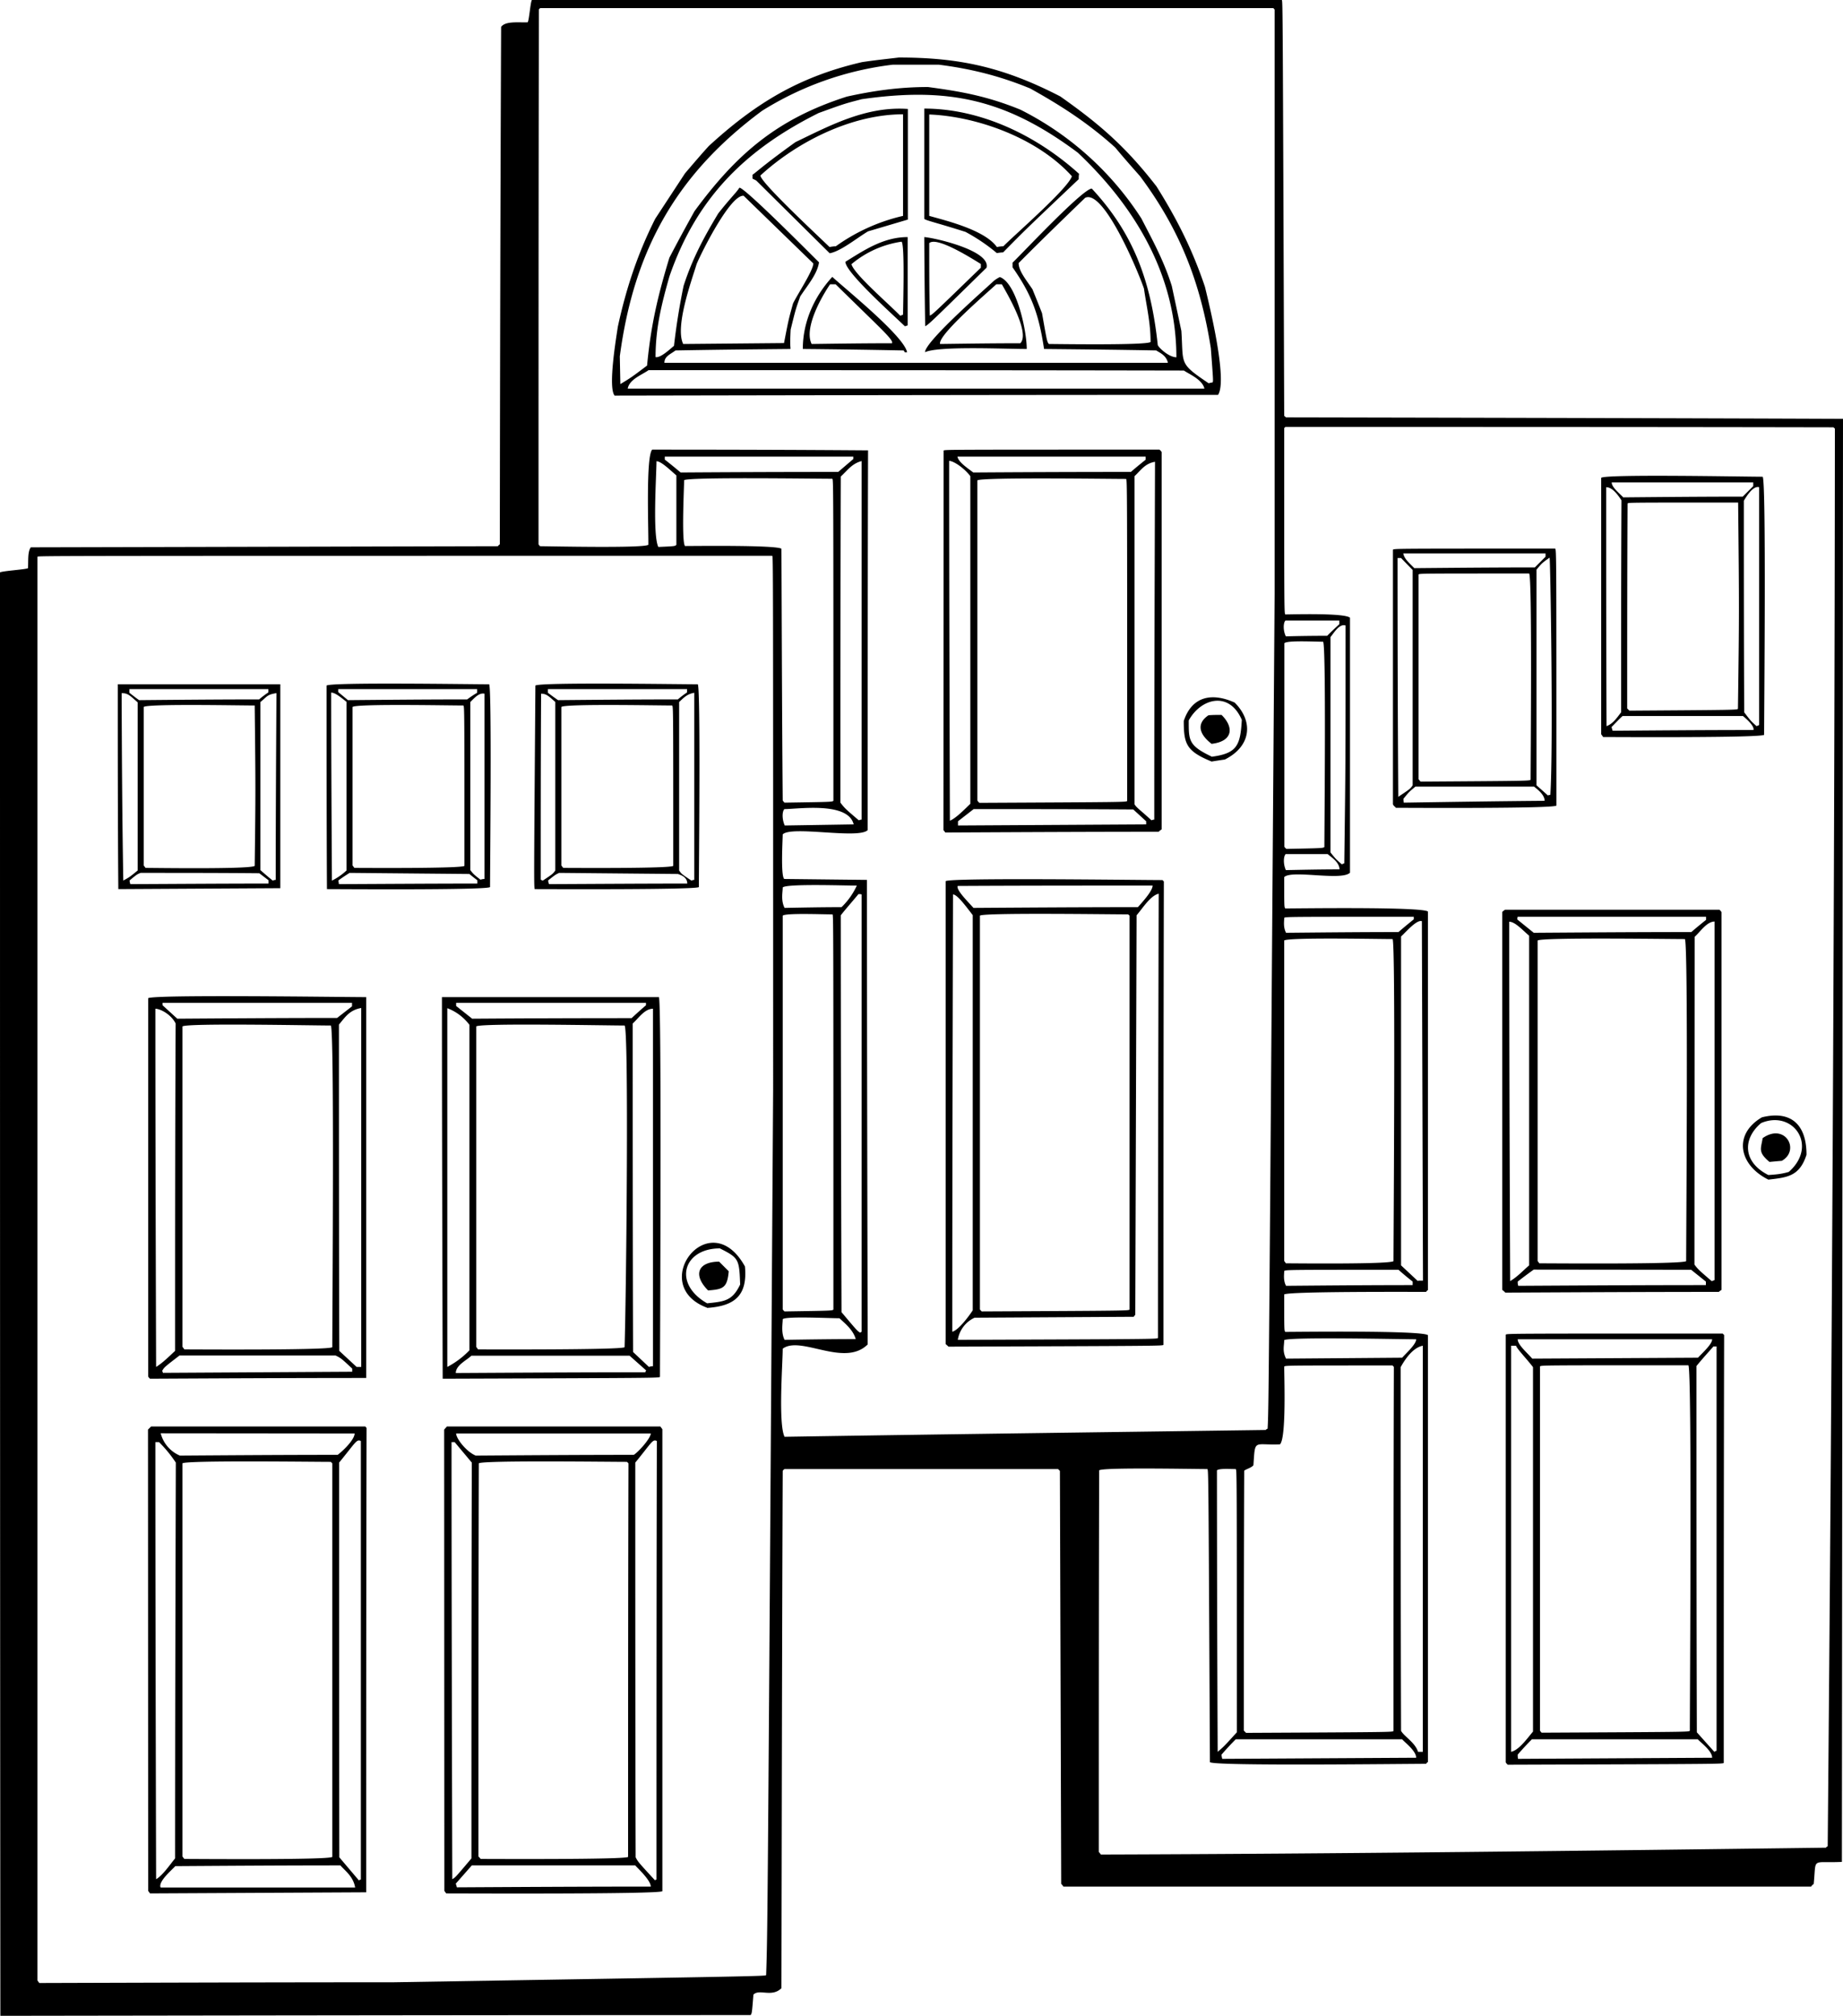 <svg xmlns="http://www.w3.org/2000/svg" width="960" height="1049.77" viewBox="0 0 10 10.935" shape-rendering="geometricPrecision" text-rendering="geometricPrecision" image-rendering="optimizeQuality" fill-rule="evenodd" clip-rule="evenodd"><path d="M.002 10.935C0 8.324 0 5.715 0 3.105c.013-.008.142-.016.152-.023.002-.046-.002-.089.015-.113l2.535-.006a.023.023 0 0 1 .01-.01c.001-.937.003-1.872.007-2.807.023-.033.094-.023.144-.025.008-.01.015-.11.023-.121h4.069c.005.008.005.008.013 2.256l.01.008c1.006.002 2.014.004 3.022.008L9.994 10.1c-.169.008-.138-.029-.153.12a.045.045 0 0 0-.014.014H5.77a.106.106 0 0 0-.012-.015l-.007-2.24-.01-.01H4.257a.023.023 0 0 0-.01.01c-.004.934-.005 1.87-.007 2.806-.052.052-.12.002-.152.035-.008.1-.008.1-.015.111-1.358 0-2.715.002-4.071.004zm.211-.178l-.01-.014V3.02c.008-.005.008-.005 3.987-.005.005.007.005.007.005 2.895-.03 4.564-.03 4.564-.038 4.804-.008.006-.008.006-2.024.039-.641 0-1.28.002-1.92.004zm.601-.486l-.01-.014-.001-2.502.017-.017h1.162l.007.008c-.002.839-.002 1.678-.002 2.519l-1.173.006zm1.607 0l-.01-.014-.001-2.502.015-.017h1.158l.011.015v2.506c-.017.017-1.09.012-1.173.012zm-1.55-.033c-.013-.033.066-.098.08-.115.297-.002.597-.004.896-.004.025.029.07.06.08.12H.873zm1.608 0a.242.242 0 0 0-.006-.02l.087-.099h.887c.007.01.084.079.084.115-.351 0-.703.002-1.052.004zm-.532-.038l-.106-.125C1.84 9.36 1.84 8.646 1.84 7.934c.09-.11.095-.129.118-.117v2.379a.015.015 0 0 0-.01.004zm1.607 0c-.092-.1-.092-.1-.105-.125-.002-.714-.002-1.429-.002-2.141.09-.11.094-.129.117-.117-.002.793-.002 1.586-.002 2.379-.004 0-.006.002-.008.004zm-2.707-.006C.845 9.403.843 8.612.843 7.823h.02a.7.7 0 0 1 .091.111C.952 8.648.95 9.364.95 10.081c-.028.034-.067.092-.103.113zm1.607 0c-.002-.791-.004-1.582-.004-2.371h.017l.093.111c-.002.714-.002 1.43-.002 2.147-.087.103-.087.103-.104.113zM1 10.084l-.01-.013V7.938c.018-.017.71-.008.805-.008l.008.008v2.135c-.017.017-.747.011-.803.011zm1.608 0a.084.084 0 0 0-.012-.013c0-.712 0-1.423.002-2.133.017-.017.708-.008.804-.008l.008.008c-.002.71-.002 1.423-.002 2.135-.015.015-.745.011-.8.011zm3.365-.024a.083.083 0 0 0-.011-.014c0-.691 0-1.38.002-2.07.017-.017.514-.007.587-.007.006.007.006.007.014 1.59.023.022 1.054.009 1.173.009a.023.023 0 0 1 .01-.01V7.243c-.027-.027-.709-.018-.774-.018-.006-.007-.006-.007-.006-.203.017-.017.676-.014.77-.014a.023.023 0 0 1 .01-.01V4.945c-.027-.027-.709-.017-.774-.017-.006-.008-.006-.008-.006-.17.04-.041.311.022.357-.024V3.351c-.027-.027-.315-.018-.351-.018-.006-.007-.006-.007-.006-1.01a.015.015 0 0 1 .008-.007c.99 0 1.981 0 2.972.002l.008.007c-.002 2.55-.016 5.125-.039 7.69-.003.002-.007.004-.01.008-1.32.017-2.634.033-3.933.037zm2.207-.488a.051.051 0 0 1-.01-.012V7.24c.008-.006.008-.006 1.177-.006l.008.008c-.002.774-.002 1.547-.002 2.321-.008.006-.008.006-1.173.01zm-1.548-.03c-.002-.009-.004-.016-.004-.024.025-.029.05-.056.077-.083h.903c.013.016.076.062.076.1l-1.052.006zm1.605 0c-.002-.009-.002-.016-.002-.024.025-.029.05-.056.077-.083h.9c.014.016.078.062.078.1l-1.053.006zm-1.63-.04a404.29 404.29 0 0 1-.004-1.526c.012-.011.066-.007.102-.007.006.007.006.007.006 1.428-.07.077-.07.077-.104.106zm1.087 0c-.017-.051-.075-.082-.092-.113C7.6 8.731 7.6 8.072 7.6 7.416c.025-.045.067-.106.12-.116v2.203h-.026zm.505 0V7.3h.027c.004.016.055.068.092.116v1.977c-.033.039-.077.102-.12.11zm1.102 0a42.65 42.65 0 0 1-.094-.105c-.002-.662-.002-1.325-.002-1.987.03-.037.061-.071.092-.106h.017v2.193a.094.094 0 0 0-.013.006zM6.761 9.4l-.012-.012c0-.47 0-.94.002-1.41.008-.008.04-.016.05-.03.01-.146 0-.107.144-.113.035-.034.023-.367.023-.422.008-.006.008-.006.588-.006l.007.008c-.002.658-.002 1.317-.002 1.975-.007.006-.007.006-.8.01zm1.605 0a.051.051 0 0 1-.01-.012V7.412c.008-.006.008-.006.805-.006.02.02.008 1.809.008 1.983-.01.006-.01.006-.803.01zM.976 7.896a.18.18 0 0 1-.104-.121l1.052.001c0 .033-.061.093-.092.116-.286 0-.572.002-.857.004zm1.605 0c-.052-.022-.106-.093-.106-.12h1.056c0 .024-.061.095-.092.116-.286 0-.572.002-.858.004zm1.676-.102c-.035-.07-.01-.403-.01-.478.098-.073.334.103.461-.023-.002-.841-.004-1.68-.004-2.52l-.449-.005c-.02-.02-.008-.217-.008-.242.048-.048.411.027.461-.023 0-.688 0-1.375.002-2.06-.392-.003-.781-.004-1.171-.004-.035.034-.02.428-.021.516-.02.02-.544.008-.588.008l-.008-.01c0-.968 0-1.935.002-2.901a.015.015 0 0 1 .008-.008h3.977l.007.008v3.17c-.032 4.41-.032 4.41-.038 4.528-.004.002-.008.003-.01.007-.871.012-1.741.023-2.611.037zM.814 7.479a.05.05 0 0 1-.01-.012V5.415c.022-.021 1.062-.006 1.183-.006v2.066c-.391 0-.783.002-1.173.004zm1.588 0c-.002-.691-.004-1.38-.004-2.07h1.177c.016.015.006 1.886.006 2.06-.008.006-.008.006-1.179.01zm-1.517-.03L.88 7.436c.012-.02.012-.02.094-.083h.847c.03.015.03.015.09.071v.017l-1.025.006zm1.588 0c0-.043.056-.068.085-.095h.858l.09.08a.015.015 0 0 0-.004.01c-.343 0-.687.002-1.029.004zM.847 7.415C.845 6.766.843 6.119.843 5.472c.027 0 .086.031.11.08C.95 6.141.95 6.735.95 7.328c-.038.035-.065.063-.103.087zm1.088 0l-.094-.087c-.002-.591-.002-1.18-.002-1.77.035-.042.058-.079.121-.09v1.947h-.025zm.492 0V5.469a.27.27 0 0 1 .12.09v1.766a.465.465 0 0 1-.12.09zm1.094 0l-.086-.081c-.002-.595-.002-1.189-.002-1.782.033-.03.065-.08.11-.08v1.939a.069.069 0 0 0-.022.004zm3.457-.045c-.021-.042-.01-.069-.01-.1.02-.019.636-.005.716-.005 0 .027-.052.073-.076.1l-.63.005zm1.336 0c-.034-.038-.079-.076-.079-.105H9.29c0 .027-.052.073-.077.1l-.899.005zM1 7.32c-.003-.006-.007-.01-.01-.014V5.568c.02-.019.71-.005.805-.005.02.019.008 1.586.008 1.745-.017.017-.747.012-.803.012zm1.594 0l-.01-.014V5.568c.02-.019.709-.005.805-.005.023.023.01 1.407 0 1.745-.015.015-.74.012-.795.012zm2.554-.014l-.017-.015V4.78c.019-.02 1.056-.006 1.177-.006l.007.008c-.002.837-.002 1.674-.002 2.513-.007.006-.007.006-1.165.01zm-.891-.038c-.02-.04-.01-.089-.01-.112.018-.017.252-.005.308-.005.02.02.074.06.088.113-.129 0-.257.002-.386.004zm.94 0a.16.16 0 0 1 .091-.12l.864-.005c.002-.004.004-.008.008-.01l.007-2.168c.033-.038.075-.107.12-.117-.002.803-.004 1.606-.004 2.41-.01.006-.01.006-1.085.01zm-.53-.039c-.016-.01-.016-.01-.101-.111a805.26 805.26 0 0 1-.004-2.153c.03-.038.064-.076.096-.115.006 0 .012 0 .017.002v2.373c-.003 0-.005.002-.007.004zm.5-.005c0-.792.002-1.583.004-2.372.025 0 .079.077.107.112v2.144c-.023.035-.078.108-.111.116zm-.91-.11a.05.05 0 0 1-.01-.011V4.967c.016-.015.213-.007.27-.007.005.007.005.007.005 2.144-.008.006-.008.006-.265.01zm1.07 0a.05.05 0 0 1-.01-.011V4.967c.017-.017.708-.007.804-.007l.008.007v2.137c-.01.006-.01.006-.803.01zm-1.49-.02c-.329-.122.013-.57.205-.224.015.16-.058.215-.206.225zm0-.024c-.187-.106-.131-.298.069-.298.103.052.105.058.11.196-.043.09-.086.092-.18.102zm4.331-.058a.124.124 0 0 0-.017-.015v-2.05a.106.106 0 0 1 .015-.012H9.33a.083.083 0 0 1 .011.013v2.049a.106.106 0 0 0-.015.011c-.386 0-.772.002-1.158.004zM3.842 7c-.086-.087-.052-.156.06-.156l.052.052c-.008.09-.03.098-.112.104zm3.136-.025c-.016-.03-.01-.062-.01-.08.008-.007.008-.007.62-.007.025.022.05.043.077.064v.019c-.23 0-.459.002-.687.004zm1.26 0c-.003-.008-.003-.015-.003-.023a2.55 2.55 0 0 1 .087-.065l.854.001.08.064v.019c-.339 0-.679.002-1.019.004zm-.544-.025l-.092-.086V5.08c.023-.02.084-.093.113-.083l.006 1.95h-.027zm.5 0c-.003-.651-.005-1.302-.005-1.95.031 0 .07.043.108.076v1.788c-.039.034-.065.063-.104.086zm1.094 0c-.073-.063-.073-.063-.094-.09l.001-1.778c.03-.027.066-.083.108-.083v1.945a.131.131 0 0 0-.015.006zm-2.31-.096l-.01-.014V5.102c.017-.018.515-.008.588-.008.017.017.005 1.594.005 1.747-.017.018-.543.012-.583.012zm1.375 0l-.01-.014V5.102c.017-.018.712-.008.799-.008.019.02.007 1.59.007 1.747-.017.018-.737.012-.796.012zm1.242-.455c-.161-.08-.192-.246-.035-.338.148-.037.242.029.242.203-.038.118-.105.123-.207.135zm0-.025c-.14-.07-.14-.198-.039-.282.173-.073.311.123.15.265-.042.013-.082.015-.111.017zm.006-.071c-.064-.054-.046-.071-.037-.129.121-.086.206.065.104.123a9.466 9.466 0 0 0-.067.006zM.962 5.526l-.08-.073V5.44H1.91v.019l-.081.063c-.29 0-.58.002-.868.004zm1.6 0l-.087-.069V5.44h1.03v.013a2.775 2.775 0 0 0-.078.07c-.29 0-.578.001-.866.003zm4.416-.466c-.016-.031-.01-.062-.01-.081.008-.006.008-.006.703-.006v.014a3.134 3.134 0 0 0-.083.069c-.203 0-.407.002-.61.004zm1.344 0l-.089-.072c0-.005 0-.011.002-.015h1.022v.017a2.398 2.398 0 0 0-.08.066c-.287 0-.571.002-.855.004zm-4.065-.135c-.021-.042-.01-.086-.01-.111.021-.021.332-.01.402-.01a.387.387 0 0 1-.083.117c-.104 0-.207.002-.31.004zm1.025 0c-.029-.033-.094-.096-.086-.119.351-.002.705-.002 1.058-.002 0 .029-.056.09-.08.117-.298 0-.596.002-.892.004zm-4.64-.102c-.003-.37-.003-.74-.003-1.111h.882v1.106l-.88.005zm1.132 0c-.002-.368-.002-.737-.002-1.104.02-.019.786-.007.882-.007.015.015.005.994.005 1.1-.017.017-.821.011-.885.011zm1.127 0c-.004-.028-.004-.028.004-1.104.02-.019.785-.007.881-.007.016.015.006.994.006 1.1-.015.015-.825.011-.89.011zM.707 4.796a.099.099 0 0 1-.004-.02c.04-.033.04-.033.06-.041.214 0 .43 0 .644.002l.05.038v.018c-.251 0-.5.002-.75.003zm1.132 0l-.003-.02c.019-.014.04-.028.061-.041l.65.006a.887.887 0 0 0 .043.034v.018c-.251 0-.5.002-.75.003zm1.14 0a.099.099 0 0 1-.005-.02c.039-.031.039-.031.06-.041l.645.006c.008.004.05.013.05.052-.252 0-.501.002-.75.003zm-2.31-.019C.663 4.437.661 4.097.66 3.76c.033 0 .043.011.087.05v.912c-.044.036-.044.036-.079.055zm.811 0a2.093 2.093 0 0 1-.067-.057v-.912c.035-.027.033-.04.087-.048-.002.338-.004.675-.004 1.013a.036.036 0 0 0-.016.004zm.321 0c-.002-.34-.004-.68-.004-1.02.021 0 .05.024.083.05v.915a.33.33 0 0 1-.079.055zm1.144 0l-.011-.005c0-.337 0-.673.002-1.009.029 0 .042.014.077.045v.914c-.014.019-.014.019-.068.055zm.807 0c-.054-.036-.054-.036-.067-.055v-.914c.025-.023.042-.043.082-.05v1.015a.036.036 0 0 0-.015.004zm-1.145-.005c-.038-.03-.038-.03-.055-.052v-.912c.019-.018.046-.052.077-.045v1.005a.069.069 0 0 0-.022.004zm4.37-.052c-.015-.033-.013-.075-.001-.087h.228c.012.012.064.042.064.083-.098 0-.194.002-.29.004zM.79 4.708l-.01-.013v-.86c.018-.018.52-.008.602-.008.005.459.005.459 0 .87-.02.019-.552.011-.592.011zm1.133 0l-.01-.013v-.86c.018-.018.52-.008.601-.008.006.007.006.007.006.87-.015.015-.557.011-.597.011zm1.133 0l-.01-.013v-.86c.018-.018.52-.008.601-.008.006.007.006.007.006.87-.015.015-.557.011-.597.011zm4.224-.02c-.032-.028-.032-.028-.061-.064V3.456c.017-.02.048-.075.082-.063 0 .74 0 .74-.007 1.29a.094.094 0 0 0-.014.006zm-.301-.084c-.004-.003-.008-.007-.01-.011V3.489c.015-.016.163-.008.21-.008.017.017.007 1.002.007 1.114-.01.006-.01.006-.207.01zm-1.85-.088a.083.083 0 0 0-.01-.013l.001-2.059c.008-.005.008-.005 1.171-.005.004.003.008.007.012.013v2.047c-.006.004-.012.008-.016.013-.386 0-.771.002-1.157.004zm-.871-.038c-.015-.033-.015-.075-.002-.089.073 0 .346-.042.376.083l-.374.006zm.94 0v-.023l.085-.066c.288 0 .576 0 .866.002l.07.064v.017l-1.02.006zM4.66 4.45c-.075-.064-.075-.064-.1-.096 0-.59 0-1.18.002-1.769.037-.034.06-.07.113-.084v1.945a.036.036 0 0 0-.015.004zm.494 0C5.152 3.8 5.15 3.15 5.15 2.5c.023 0 .08.037.115.083V4.36c-.029.028-.077.078-.111.092zm1.094 0c-.065-.06-.08-.067-.092-.087v-1.78c.036-.034.057-.069.111-.078-.002.647-.004 1.294-.004 1.941a.036.036 0 0 0-.015.004zm1.325-.07c-.006-.005-.012-.01-.015-.017V2.982c.007-.006.007-.006.88-.006.007.008.007.008.007 1.394-.018.017-.813.012-.872.012zm-3.316-.026a.05.05 0 0 1-.01-.012c-.004-.455-.005-.91-.007-1.365-.022-.021-.48-.015-.523-.015-.02-.021-.005-.323-.005-.357.017-.018.708-.008.804-.008.006.008.006.008.006 1.747-.008.006-.008.006-.265.01zm1.056 0a.05.05 0 0 1-.01-.012V2.606c.018-.018.717-.008.807-.008.006.008.006.008.006 1.747-.008.006-.008.006-.803.01zm2.304 0c-.002-.008-.002-.016-.002-.021.03-.037.03-.037.065-.066h.644c.005.006.057.039.057.077-.255.002-.51.006-.764.01zm-.03-.03c-.003-.433-.004-.865-.004-1.297h.019l.063.065v1.168c-.013.019-.013.019-.079.063zm.812-.009l-.062-.055V3.09c.03-.036.03-.036.071-.065.004 0 .021 1.027.004 1.287a.028.028 0 0 0-.013.003zm-.692-.076l-.01-.012V3.116c.008-.005.008-.005.6-.005.017.017.008 1.008.008 1.119-.01.006-.01.006-.598.01zm-1.133-.108c-.136-.056-.151-.094-.151-.22.044-.133.151-.156.276-.1.102.101.092.236-.053.309a5.623 5.623 0 0 0-.072.011zm0-.027c-.126-.06-.124-.088-.124-.196.065-.119.219-.163.288-.003-.008.138-.025.182-.164.2zm0-.069c-.07-.054-.082-.111-.017-.155.023-.002.046-.002.071-.002.07.069.06.144-.054.157zm2.124-.038l-.01-.014V2.592c.022-.021.782-.006.876-.006.02.02.008 1.268.008 1.4-.017.017-.814.012-.874.012zm.052-.033l-.006-.02c.02-.02.039-.041.06-.06h.653s.065.051.057.076c-.255 0-.51.002-.764.004zm-.033-.025c-.002-.432-.002-.864-.002-1.296.031 0 .058.033.083.071-.002.382-.002.766-.002 1.15-.023.03-.044.062-.079.075zm.814 0c-.032-.029-.032-.029-.067-.075-.002-.384-.002-.766-.002-1.148.014-.023.05-.083.083-.073v1.29l-.014.006zm-.69-.084l-.012-.012c0-.37 0-.741.002-1.112.007-.005.007-.005.6-.005.006.591.006.591-.001 1.119-.008.006-.008.006-.59.01zM.755 3.798c-.019-.013-.036-.027-.053-.04v-.02h.754v.018a.492.492 0 0 0-.05.038c-.217 0-.434.002-.65.004zm1.133 0l-.053-.044v-.016h.754v.02a.528.528 0 0 0-.054.036c-.217 0-.432.002-.647.004zm1.14 0a1.398 1.398 0 0 1-.055-.04v-.02h.755v.018a.492.492 0 0 0-.05.038c-.217 0-.434.002-.65.004zm3.949-.346c-.016-.032-.014-.075-.002-.086h.292v.02a2.058 2.058 0 0 0-.066.063c-.075 0-.15.001-.224.003zm.697-.37c-.037-.037-.054-.052-.06-.08h.772v.018l-.058.058c-.218 0-.437.002-.654.004zm-4.102-.115c-.032-.066-.01-.394-.01-.465.026 0 .074.048.108.077v.376c-.007.008-.007.008-.098.012zm5.235-.27c-.031-.03-.062-.057-.062-.08h.768v.02l-.057.057c-.217 0-.434.002-.65.004zm-5.114-.134a2.806 2.806 0 0 0-.086-.07v-.016H4.63v.013l-.082.07c-.286 0-.57.001-.855.003zm1.588 0c-.04-.03-.08-.057-.086-.086h1.021v.017a2.408 2.408 0 0 0-.08.066c-.286 0-.57.001-.855.003zm-1.945-.416c-.04-.04.01-.329.016-.373.046-.213.109-.4.203-.587L3.717.94c.043-.05.085-.1.129-.148.253-.232.49-.376.831-.455.066-.01.133-.017.2-.025.328 0 .568.052.876.211.21.148.353.27.522.488.106.169.192.334.263.545.02.083.125.505.071.586-1.09 0-2.181.002-3.272.004zm.07-.039c.009-.05.074-.073.113-.1.967 0 1.935 0 2.905.002.025.018.1.048.111.098h-3.13zm-.04-.025l-.003-.15c.077-.58.31-.99.772-1.332a1.72 1.72 0 0 1 .708-.25h.252c.165.021.323.058.495.129.158.088.308.182.461.32.044.053.089.104.135.156.21.282.326.565.384.933.013.175.013.175.01.185a.313.313 0 0 0-.022.005c-.163-.11-.136-.101-.148-.284a51.938 51.938 0 0 0-.052-.244c-.044-.14-.107-.253-.165-.366a1.674 1.674 0 0 0-.656-.59c-.183-.075-.33-.1-.502-.123-.157 0-.3.021-.44.052-.376.12-.598.31-.827.622-.046.083-.092.167-.136.252-.06.198-.1.36-.121.585-.085.064-.085.064-.144.1zm.239-.115c0-.036.033-.046.06-.067.207-.004.414-.006.624-.008.001-.01-.004-.013.001-.105.027-.11.027-.11.052-.18.039-.06.092-.12.102-.185-.011-.01-.401-.405-.432-.405-.015.025-.05.057-.115.14-.077.128-.14.244-.188.393a3.68 3.68 0 0 0-.052.325c-.021.017-.073.067-.1.061 0-.163.035-.295.075-.437.148-.429.415-.69.81-.887.138-.05.138-.05.234-.075.463-.066.778-.004 1.172.29.303.286.535.658.535 1.11-.04 0-.094-.05-.101-.066-.037-.347-.131-.605-.358-.849-.048 0-.374.348-.43.402v.025c.102.146.142.25.171.443.202.002.405.004.609.008.015.011.054.025.063.067H3.606zm1.304-.057a.042.042 0 0 0-.006-.01 51.865 51.865 0 0 0-.547-.008c0-.153.067-.29.16-.391.08.073.389.322.406.409H4.91zm.11 0c0-.058.32-.337.374-.388a.182.182 0 0 1 .032-.02c.089.03.146.287.146.39-.125 0-.482-.017-.553.018zm-1.312-.045c-.046-.094.046-.345.073-.434.028-.067.184-.378.255-.37l.378.367c0 .038-.086.167-.11.217-.024.086-.024.086-.049.215l-.547.005zm.697 0c-.043-.086.053-.255.1-.324h.03c.25.246.315.301.306.32-.146 0-.292.002-.436.004zm.697 0c-.016-.046.26-.282.305-.324h.03c.016.03.158.263.1.32-.145 0-.291.002-.435.004zm.59 0c-.01-.013-.01-.013-.037-.167a9.232 9.232 0 0 0-.052-.13c-.035-.052-.075-.1-.075-.142.119-.12.24-.237.361-.354.098-.048.28.38.319.492.013.092.036.184.036.29-.019.019-.514.011-.553.011zM4.91 1.77c-.067-.065-.323-.293-.323-.35.098-.06.204-.134.338-.134v.479l-.015.005zm.11 0a40.625 40.625 0 0 1-.005-.484c.056.004.361.073.338.166-.313.307-.313.307-.334.318zm-.135-.057c-.064-.066-.252-.227-.265-.28a.544.544 0 0 1 .272-.122c.018.018.008.34.008.396a.132.132 0 0 0-.015.006zm.16 0c-.003-.133-.003-.263-.003-.394.039-.038.225.079.28.113v.02c-.263.255-.263.255-.278.26zm-.544-.34L4.103.979l-.02-.01V.948c.026-.018.059-.052.233-.177.187-.09.384-.196.61-.18v.6l-.216.064c-.061.036-.15.11-.21.119zm.908 0a.989.989 0 0 0-.17-.115c-.15-.048-.216-.062-.224-.071V.589c.3 0 .603.14.84.354-.002.01-.002.019-.002.029-.287.272-.287.272-.41.397a.212.212 0 0 0-.034.004zm-.908-.033c-.062-.06-.375-.351-.375-.388C4.324.77 4.62.62 4.9.62v.551a1.017 1.017 0 0 0-.365.165c-.011 0-.023.002-.034.004zm.908 0c-.067-.094-.28-.144-.367-.169v-.55c.256.01.586.126.774.335-.021.067-.31.317-.372.38-.012 0-.024.002-.035.004z"/></svg>
